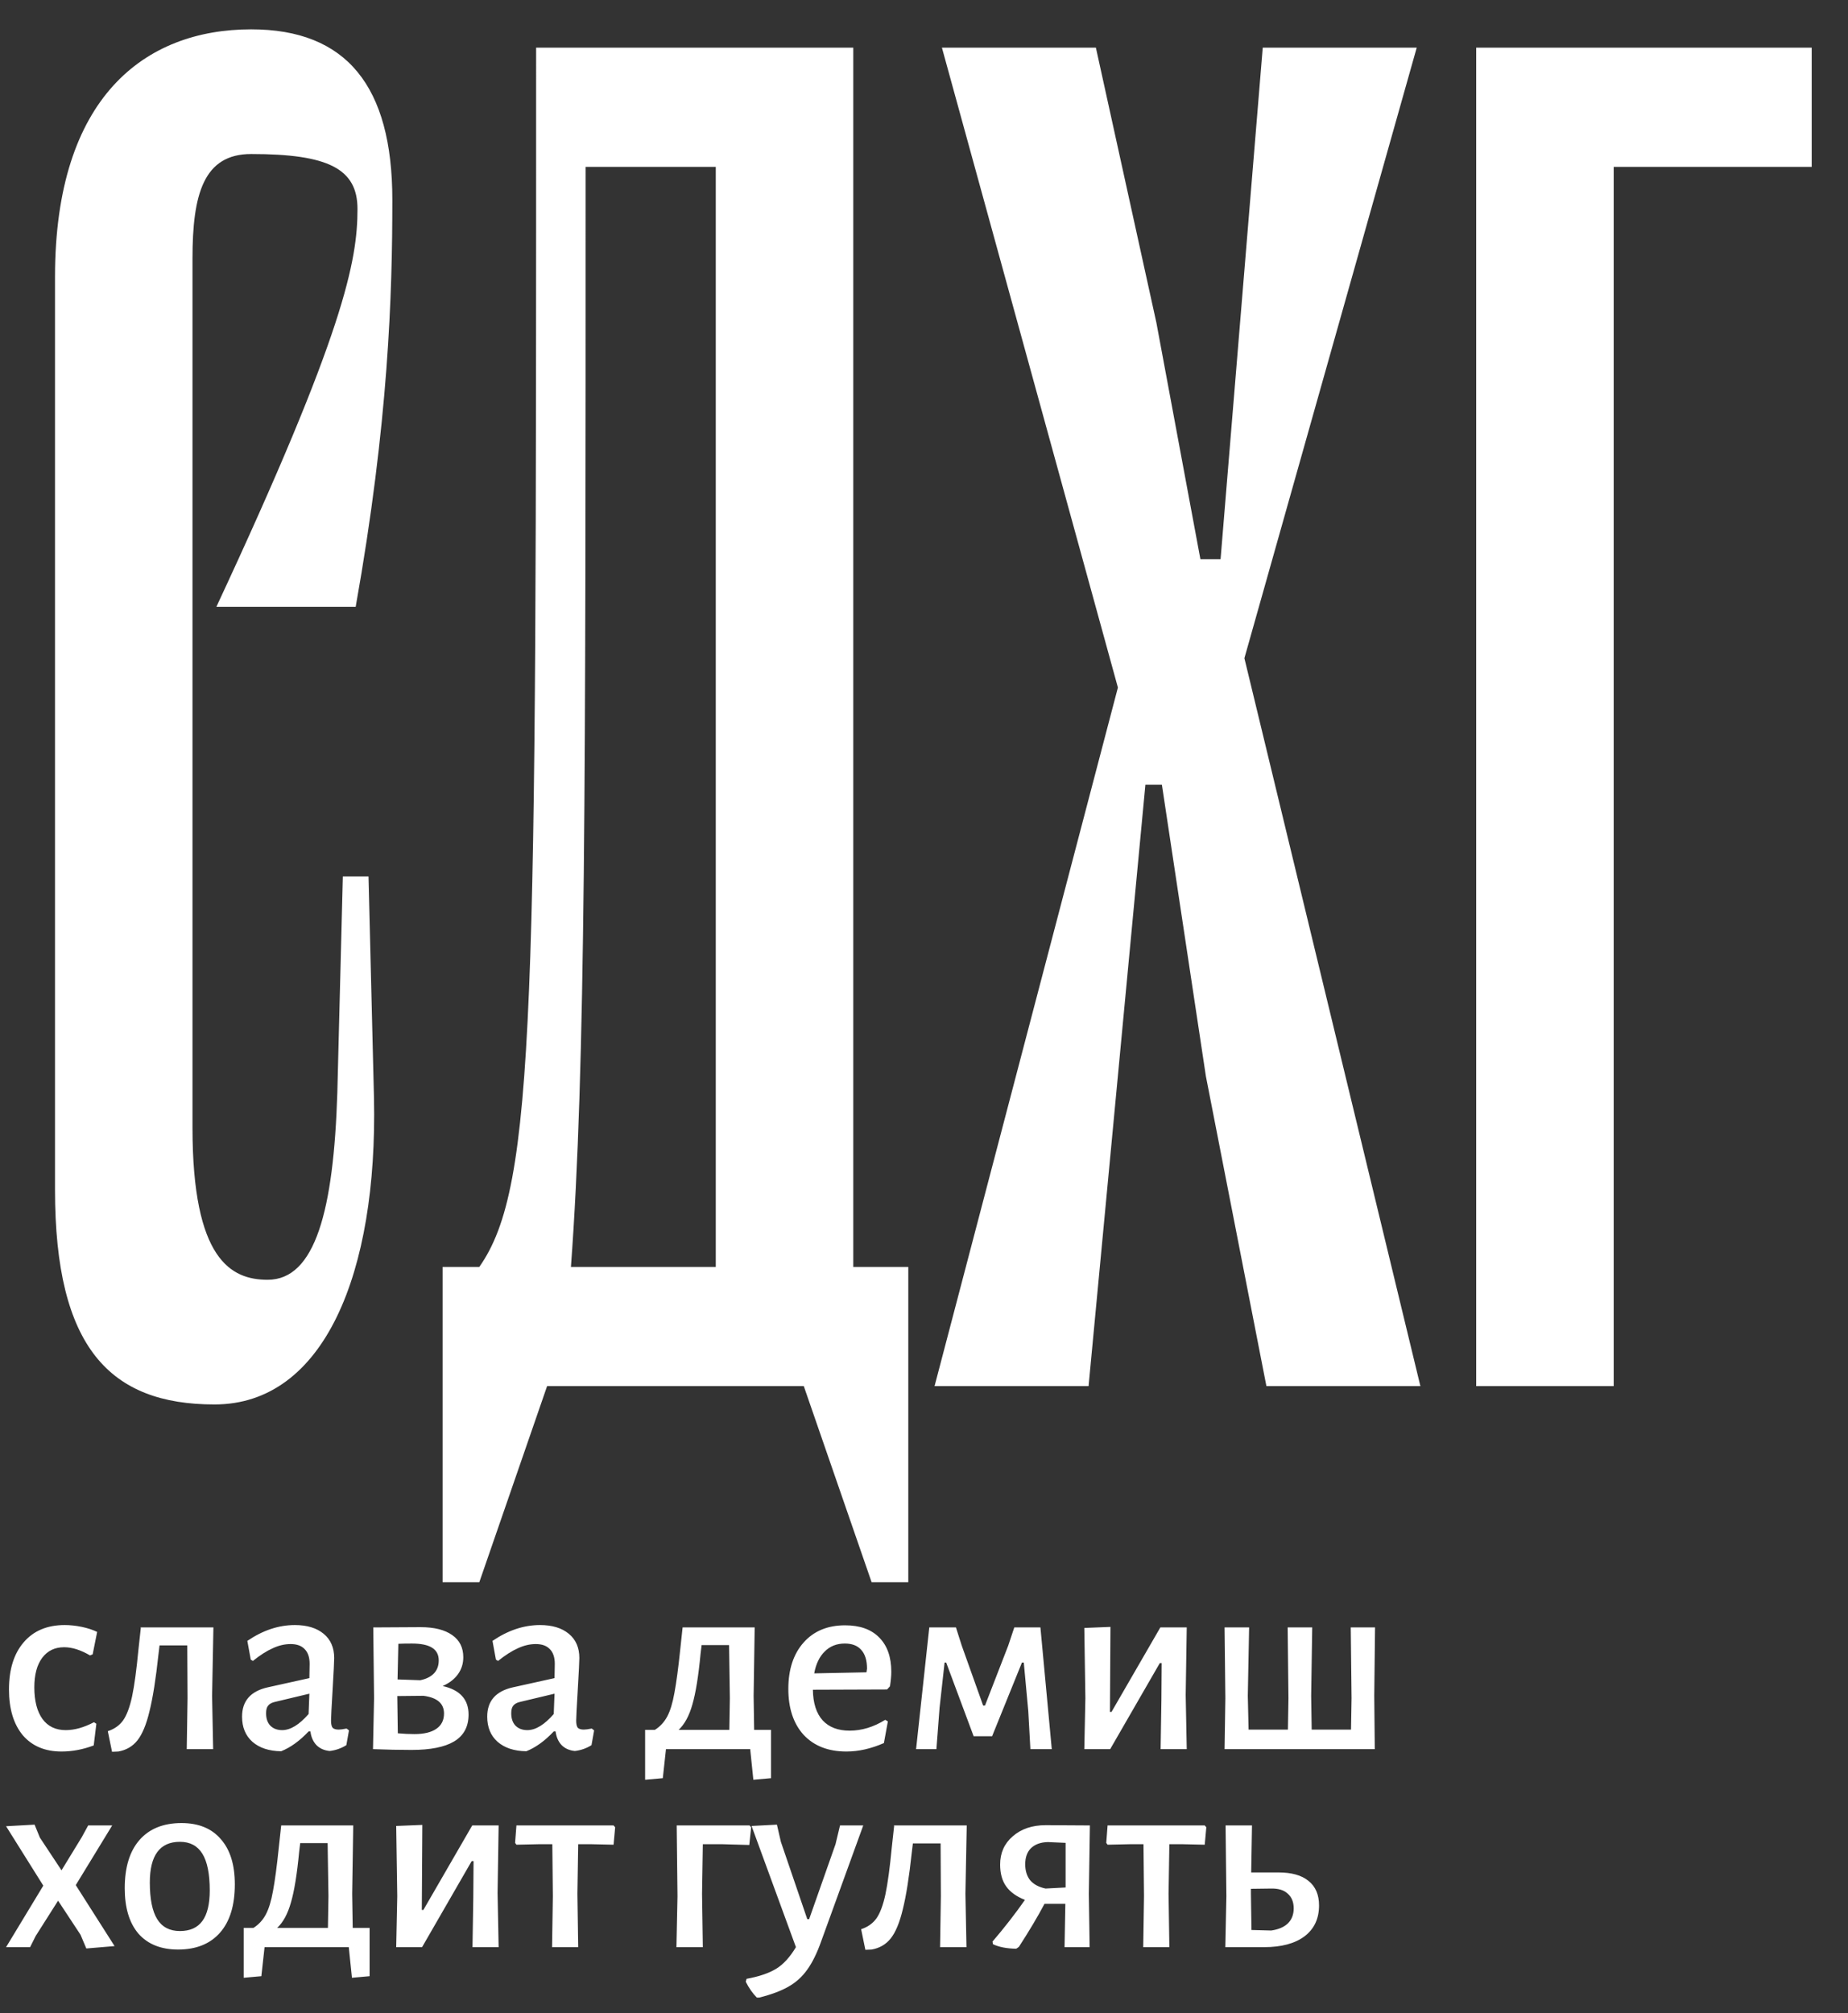 <?xml version="1.0" encoding="UTF-8"?> <svg xmlns="http://www.w3.org/2000/svg" width="56" height="61" viewBox="0 0 56 61" fill="none"><rect x="0" y="0" width="56" height="61" fill="#333333" stroke="none"/><path d="M10.833 6.333C10.833 5.111 9.944 4.667 7.611 4.667C6.167 4.667 5.833 5.889 5.833 7.833V34.167C5.833 38.167 7 38.778 8.111 38.778C9.556 38.778 10.111 36.667 10.222 33.111L10.389 26.556H11.167L11.333 33.278C11.444 38.556 9.833 42.556 6.5 42.556C3.333 42.556 1.667 40.833 1.667 36.056V8.389C1.667 2.944 4.389 0.889 7.611 0.889C10.5 0.889 11.889 2.611 11.889 6.056C11.889 8.889 11.778 12.778 10.778 18.389H6.556C10.444 10.056 10.833 7.889 10.833 6.333ZM25.857 38.389H27.524V47.944H26.413L24.357 42H16.579L14.524 47.944H13.412V38.389H14.524C16.246 35.944 16.246 30.611 16.246 1.944V1.444H25.857V38.389ZM17.301 38.389H21.69V5.056H17.746C17.746 23.722 17.746 32.389 17.301 38.389ZM42.931 1.444L37.709 19.944L43.042 42H38.376L36.542 32.611L35.209 23.778H34.709L32.987 42H28.32L33.876 20.833L28.543 1.444H33.209L35.042 9.778L36.376 16.944H36.987L38.265 1.444H42.931ZM54.9 1.444V5.056H48.9V42H44.733V1.444H54.9Z" fill="white"></path><path d="M1.96 49.24C2.131 49.24 2.304 49.259 2.48 49.296C2.656 49.333 2.811 49.384 2.944 49.448L2.808 50.128L2.728 50.16C2.445 49.995 2.184 49.912 1.944 49.912C1.661 49.912 1.44 50.019 1.28 50.232C1.12 50.445 1.04 50.744 1.04 51.128C1.04 51.539 1.123 51.859 1.288 52.088C1.453 52.312 1.688 52.424 1.992 52.424C2.259 52.424 2.544 52.344 2.848 52.184L2.92 52.232L2.84 52.888C2.515 53.011 2.189 53.072 1.864 53.072C1.363 53.072 0.971 52.907 0.688 52.576C0.411 52.24 0.272 51.779 0.272 51.192C0.272 50.584 0.421 50.107 0.72 49.76C1.019 49.413 1.432 49.24 1.96 49.24ZM6.427 51.384L6.459 53H5.659L5.683 51.456L5.675 49.856H4.835L4.803 50.12C4.723 50.867 4.632 51.443 4.531 51.848C4.435 52.253 4.312 52.549 4.163 52.736C4.019 52.917 3.827 53.029 3.587 53.072L3.395 53.08L3.267 52.456C3.464 52.392 3.619 52.283 3.731 52.128C3.843 51.968 3.933 51.725 4.003 51.4C4.072 51.075 4.136 50.603 4.195 49.984L4.267 49.328L4.259 49.312H6.467L6.427 51.384ZM8.935 49.24C9.303 49.24 9.593 49.328 9.807 49.504C10.02 49.68 10.127 49.925 10.127 50.24C10.127 50.336 10.111 50.656 10.079 51.2C10.047 51.733 10.031 52.045 10.031 52.136C10.031 52.237 10.047 52.309 10.079 52.352C10.116 52.389 10.177 52.408 10.263 52.408C10.316 52.408 10.396 52.397 10.503 52.376L10.575 52.432L10.495 52.88C10.34 52.976 10.172 53.035 9.991 53.056C9.825 53.04 9.692 52.981 9.591 52.88C9.489 52.773 9.428 52.635 9.407 52.464H9.351C9.079 52.752 8.801 52.952 8.519 53.064C8.151 53.059 7.86 52.963 7.647 52.776C7.439 52.589 7.335 52.336 7.335 52.016C7.335 51.541 7.593 51.245 8.111 51.128L9.375 50.848L9.383 50.416C9.383 50.219 9.332 50.069 9.231 49.968C9.135 49.867 8.993 49.816 8.807 49.816C8.625 49.816 8.444 49.859 8.263 49.944C8.081 50.024 7.881 50.152 7.663 50.328L7.599 50.288L7.495 49.72C7.964 49.4 8.444 49.24 8.935 49.24ZM8.335 51.568C8.239 51.589 8.169 51.627 8.127 51.68C8.084 51.728 8.063 51.805 8.063 51.912C8.063 52.072 8.105 52.197 8.191 52.288C8.281 52.379 8.401 52.424 8.551 52.424C8.801 52.424 9.068 52.261 9.351 51.936L9.375 51.32L8.335 51.568ZM13.415 51.088C13.938 51.205 14.199 51.493 14.199 51.952C14.199 52.32 14.053 52.592 13.759 52.768C13.471 52.939 13.042 53.024 12.471 53.024C12.103 53.024 11.714 53.016 11.303 53L11.335 51.456L11.311 49.312L12.743 49.304C13.159 49.304 13.479 49.384 13.703 49.544C13.927 49.699 14.039 49.923 14.039 50.216C14.039 50.408 13.986 50.579 13.879 50.728C13.773 50.877 13.618 50.997 13.415 51.088ZM13.295 50.312C13.295 50.141 13.229 50.013 13.095 49.928C12.962 49.843 12.757 49.8 12.479 49.8C12.303 49.8 12.167 49.803 12.071 49.808L12.047 50.888L12.735 50.912C12.916 50.875 13.055 50.805 13.151 50.704C13.247 50.603 13.295 50.472 13.295 50.312ZM12.559 52.544C12.847 52.544 13.069 52.491 13.223 52.384C13.378 52.277 13.455 52.123 13.455 51.92C13.455 51.616 13.247 51.437 12.831 51.384L12.039 51.392L12.055 52.52C12.226 52.536 12.394 52.544 12.559 52.544ZM16.364 49.24C16.732 49.24 17.023 49.328 17.236 49.504C17.45 49.68 17.556 49.925 17.556 50.24C17.556 50.336 17.54 50.656 17.508 51.2C17.476 51.733 17.46 52.045 17.46 52.136C17.46 52.237 17.476 52.309 17.508 52.352C17.546 52.389 17.607 52.408 17.692 52.408C17.746 52.408 17.826 52.397 17.932 52.376L18.004 52.432L17.924 52.88C17.77 52.976 17.602 53.035 17.42 53.056C17.255 53.04 17.122 52.981 17.02 52.88C16.919 52.773 16.858 52.635 16.836 52.464H16.78C16.508 52.752 16.231 52.952 15.948 53.064C15.58 53.059 15.29 52.963 15.076 52.776C14.868 52.589 14.764 52.336 14.764 52.016C14.764 51.541 15.023 51.245 15.54 51.128L16.804 50.848L16.812 50.416C16.812 50.219 16.762 50.069 16.66 49.968C16.564 49.867 16.423 49.816 16.236 49.816C16.055 49.816 15.874 49.859 15.692 49.944C15.511 50.024 15.311 50.152 15.092 50.328L15.028 50.288L14.924 49.72C15.394 49.4 15.874 49.24 16.364 49.24ZM15.764 51.568C15.668 51.589 15.599 51.627 15.556 51.68C15.514 51.728 15.492 51.805 15.492 51.912C15.492 52.072 15.535 52.197 15.62 52.288C15.711 52.379 15.831 52.424 15.98 52.424C16.231 52.424 16.498 52.261 16.78 51.936L16.804 51.32L15.764 51.568ZM23.365 52.416V53.88L22.829 53.928L22.733 53H20.181L20.085 53.88L19.549 53.928V52.416H19.845C20.005 52.315 20.13 52.179 20.221 52.008C20.311 51.837 20.383 51.6 20.437 51.296C20.495 50.987 20.554 50.549 20.613 49.984L20.685 49.312H22.869L22.837 51.384L22.853 52.416H23.365ZM22.117 51.456L22.093 49.848H21.261L21.229 50.112C21.165 50.789 21.082 51.301 20.981 51.648C20.885 51.989 20.746 52.245 20.565 52.416H22.101L22.117 51.456ZM26.881 51.192L24.633 51.2C24.638 51.605 24.737 51.915 24.929 52.128C25.121 52.336 25.393 52.44 25.745 52.44C26.113 52.44 26.473 52.331 26.825 52.112L26.905 52.16L26.785 52.816C26.395 52.987 26.017 53.072 25.649 53.072C25.099 53.072 24.668 52.904 24.353 52.568C24.044 52.227 23.889 51.763 23.889 51.176C23.889 50.584 24.044 50.115 24.353 49.768C24.662 49.421 25.081 49.248 25.609 49.248C26.057 49.248 26.401 49.371 26.641 49.616C26.886 49.861 27.009 50.208 27.009 50.656C27.009 50.779 26.995 50.925 26.969 51.096L26.881 51.192ZM26.273 50.56C26.273 50.309 26.214 50.12 26.097 49.992C25.985 49.864 25.82 49.8 25.601 49.8C25.355 49.8 25.153 49.88 24.993 50.04C24.833 50.195 24.726 50.416 24.673 50.704L26.257 50.672L26.273 50.56ZM28.16 49.312H28.968L29.144 49.864L29.792 51.68H29.848L30.552 49.864L30.736 49.312H31.528L31.872 53H31.224L31.16 51.848L31.024 50.376H30.968L30.064 52.608H29.504L28.672 50.376H28.624L28.472 51.744L28.376 53H27.76L28.16 49.312ZM32.89 51.456L32.858 49.328L33.65 49.296L33.634 51.872H33.682L35.162 49.312H35.962L35.93 51.36L35.962 53H35.17L35.194 51.512L35.202 50.392H35.146L33.642 53H32.858L32.89 51.456ZM41.644 51.384L41.66 53H37.108L37.132 51.456L37.108 49.312H37.852L37.812 51.384L37.836 52.408H39.028L39.044 51.456L39.02 49.312H39.764L39.732 51.384L39.748 52.408H40.94L40.956 51.456L40.932 49.312H41.668L41.644 51.384ZM1.208 55.68L1.864 56.672L2.48 55.664L2.672 55.312H3.4L2.296 57.12L3.472 58.968L2.616 59.04L2.44 58.624L1.76 57.592L1.08 58.664L0.912 59H0.184L1.312 57.136L0.184 55.336L1.048 55.288L1.208 55.68ZM5.5 55.24C6.017 55.24 6.415 55.403 6.692 55.728C6.975 56.048 7.116 56.504 7.116 57.096C7.116 57.731 6.967 58.219 6.668 58.56C6.369 58.901 5.945 59.072 5.396 59.072C4.879 59.072 4.479 58.912 4.196 58.592C3.919 58.267 3.78 57.808 3.78 57.216C3.78 56.581 3.929 56.093 4.228 55.752C4.527 55.411 4.951 55.24 5.5 55.24ZM5.452 55.808C4.844 55.808 4.54 56.219 4.54 57.04C4.54 57.541 4.615 57.912 4.764 58.152C4.913 58.392 5.143 58.512 5.452 58.512C5.756 58.512 5.983 58.411 6.132 58.208C6.281 58.005 6.356 57.696 6.356 57.28C6.356 56.779 6.281 56.408 6.132 56.168C5.983 55.928 5.756 55.808 5.452 55.808ZM11.2 58.416V59.88L10.665 59.928L10.569 59H8.017L7.92 59.88L7.385 59.928V58.416H7.681C7.84 58.315 7.966 58.179 8.056 58.008C8.147 57.837 8.219 57.6 8.273 57.296C8.331 56.987 8.39 56.549 8.448 55.984L8.521 55.312H10.704L10.672 57.384L10.688 58.416H11.2ZM9.953 57.456L9.928 55.848H9.097L9.065 56.112C9.001 56.789 8.918 57.301 8.816 57.648C8.72 57.989 8.582 58.245 8.4 58.416H9.937L9.953 57.456ZM12.038 57.456L12.006 55.328L12.798 55.296L12.782 57.872H12.83L14.31 55.312H15.11L15.078 57.36L15.11 59H14.318L14.342 57.512L14.35 56.392H14.294L12.79 59H12.006L12.038 57.456ZM18.641 55.368L18.593 55.896L17.889 55.88H17.521L17.497 57.384L17.521 59H16.729L16.753 57.456L16.737 55.88H16.361L15.649 55.896L15.609 55.84L15.649 55.312H18.593L18.641 55.368ZM22.762 55.368L22.706 55.904L21.866 55.88H21.298L21.274 57.384L21.298 59H20.498L20.53 57.456L20.506 55.312H22.714L22.762 55.368ZM23.663 55.808L24.463 58.152H24.519L25.319 55.88L25.455 55.312H26.159L24.887 58.816C24.759 59.179 24.617 59.467 24.463 59.68C24.308 59.899 24.116 60.072 23.887 60.2C23.663 60.328 23.369 60.437 23.007 60.528H22.935C22.807 60.4 22.695 60.24 22.599 60.048L22.623 59.96C23.001 59.891 23.3 59.789 23.519 59.656C23.737 59.523 23.937 59.304 24.119 59L22.775 55.328L23.543 55.288L23.663 55.808ZM29.255 57.384L29.287 59H28.487L28.511 57.456L28.503 55.856H27.663L27.631 56.12C27.551 56.867 27.46 57.443 27.359 57.848C27.263 58.253 27.14 58.549 26.991 58.736C26.847 58.917 26.655 59.029 26.415 59.072L26.223 59.08L26.095 58.456C26.292 58.392 26.447 58.283 26.559 58.128C26.671 57.968 26.761 57.725 26.831 57.4C26.9 57.075 26.964 56.603 27.023 55.984L27.095 55.328L27.087 55.312H29.295L29.255 57.384ZM32.995 57.384L33.019 59H32.259L32.283 57.688H31.651C31.448 58.072 31.189 58.507 30.875 58.992L30.795 59.048C30.507 59.043 30.272 58.997 30.091 58.912L30.075 58.832C30.432 58.416 30.76 57.995 31.059 57.568C30.803 57.467 30.613 57.331 30.491 57.16C30.368 56.989 30.307 56.768 30.307 56.496C30.307 56.144 30.435 55.859 30.691 55.64C30.947 55.416 31.28 55.304 31.691 55.304L33.027 55.312L32.995 57.384ZM31.755 55.816C31.536 55.821 31.366 55.883 31.243 56C31.125 56.117 31.067 56.28 31.067 56.488C31.067 56.685 31.117 56.848 31.219 56.976C31.326 57.099 31.48 57.181 31.683 57.224L32.291 57.192V55.84L31.755 55.816ZM36.555 55.368L36.507 55.896L35.803 55.88H35.435L35.411 57.384L35.435 59H34.643L34.667 57.456L34.651 55.88H34.275L33.563 55.896L33.523 55.84L33.563 55.312H36.507L36.555 55.368ZM38.739 56.736C39.139 56.736 39.443 56.821 39.651 56.992C39.865 57.163 39.971 57.411 39.971 57.736C39.971 58.136 39.825 58.448 39.531 58.672C39.238 58.891 38.83 59 38.307 59H37.131L37.163 57.456L37.139 55.312H37.939L37.915 56.736H38.739ZM38.523 58.496C38.742 58.464 38.91 58.392 39.027 58.28C39.145 58.163 39.203 58.011 39.203 57.824C39.203 57.632 39.142 57.483 39.019 57.376C38.902 57.269 38.734 57.219 38.515 57.224L37.907 57.232V57.384L37.923 58.48L38.523 58.496Z" fill="white"></path></svg> 